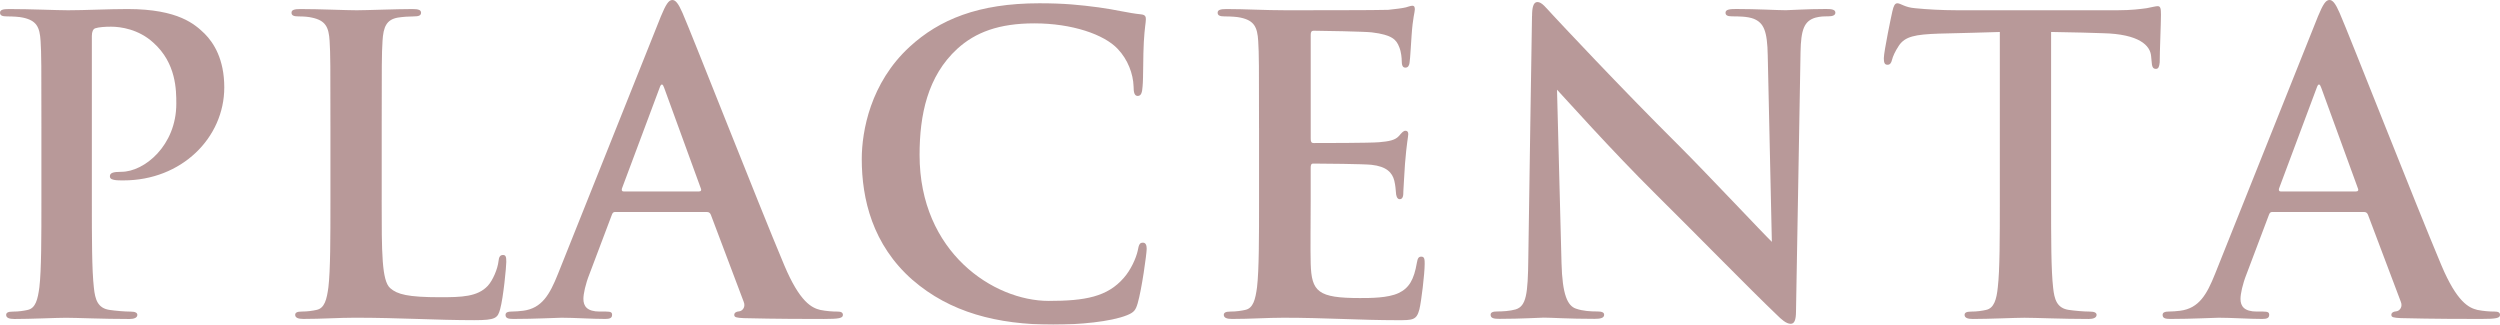 <?xml version="1.0" encoding="UTF-8"?><svg id="_レイヤー_1" xmlns="http://www.w3.org/2000/svg" viewBox="0 0 1127.86 146.48"><defs><style>.cls-1{opacity:.4;}.cls-2{fill:#4d0100;}</style></defs><g class="cls-1"><path class="cls-2" d="M18.68,57.7c0-28.11,0-33.29-.37-39.21-.37-6.29-1.85-9.25-7.95-10.54-1.48-.37-4.62-.55-7.21-.55-2.03,0-3.14-.37-3.14-1.66s1.29-1.66,4.07-1.66c9.8,0,21.45.55,26.63.55,7.58,0,18.31-.55,26.82-.55,23.12,0,30.52,7.03,34.77,11.1,4.07,4.07,8.88,11.47,8.88,24.23,0,22.75-19.24,41.98-45.5,41.98-.92,0-2.96,0-3.88-.18-.92-.19-2.22-.37-2.22-1.67,0-1.48,1.29-2.03,5.18-2.03,10.36,0,24.78-11.84,24.78-30.7,0-6.1,0-18.31-10.36-27.56-6.66-6.1-14.8-7.21-19.05-7.21-2.77,0-5.55.19-7.21.74-.92.37-1.48,1.48-1.48,3.51v73.98c0,17.02,0,31.63.92,39.58.55,5.18,1.66,9.25,7.21,9.99,2.59.37,6.66.74,9.43.74,2.03,0,2.96.55,2.96,1.48,0,1.29-1.48,1.85-3.51,1.85-12.21,0-23.86-.55-28.67-.55-4.25,0-15.91.55-23.3.55-2.4,0-3.7-.55-3.7-1.85,0-.92.74-1.48,2.96-1.48,2.77,0,4.99-.37,6.66-.74,3.7-.74,4.62-4.81,5.36-10.17.92-7.77.92-22.38.92-39.39v-32.55Z"/><path class="cls-2" d="M172.19,90.26c0,23.67,0,36.44,3.88,39.76,3.14,2.77,7.95,4.07,22.38,4.07,9.8,0,17.02-.18,21.64-5.18,2.22-2.41,4.44-7.58,4.81-11.1.19-1.66.56-2.77,2.03-2.77,1.29,0,1.48.92,1.48,3.14,0,2.03-1.29,15.91-2.77,21.27-1.11,4.07-2.03,4.99-11.65,4.99-17.02,0-34.03-1.11-53.82-1.11-7.4,0-14.98.55-23.3.55-2.4,0-3.7-.55-3.7-1.85,0-.92.74-1.48,2.96-1.48,2.77,0,4.99-.37,6.66-.74,3.7-.74,4.62-4.81,5.36-10.17.92-7.77.92-22.38.92-39.39v-32.55c0-28.11,0-33.29-.37-39.21-.37-6.29-1.85-9.25-7.95-10.54-1.48-.37-3.7-.55-6.1-.55-2.03,0-3.14-.37-3.14-1.66s1.29-1.66,4.07-1.66c8.69,0,20.34.55,25.34.55,4.44,0,17.94-.55,25.15-.55,2.59,0,3.88.37,3.88,1.66s-1.11,1.66-3.33,1.66c-2.03,0-4.99.19-7.21.55-4.99.92-6.47,4.07-6.84,10.54-.37,5.92-.37,11.1-.37,39.21v32.55Z"/><path class="cls-2" d="M277.62,95.62c-.92,0-1.29.37-1.66,1.48l-9.99,26.45c-1.85,4.62-2.77,9.06-2.77,11.28,0,3.33,1.66,5.73,7.4,5.73h2.77c2.22,0,2.77.37,2.77,1.48,0,1.48-1.11,1.85-3.14,1.85-5.92,0-13.87-.55-19.6-.55-2.03,0-12.21.55-21.82.55-2.4,0-3.51-.37-3.51-1.85,0-1.11,1.11-1.48,2.59-1.48,1.66,0,3.88-.18,5.36-.37,8.51-1.11,12.02-7.4,15.72-16.65L298.15,7.4c2.22-5.36,3.51-7.4,5.18-7.4,1.48,0,2.77,1.66,4.62,5.92,4.44,10.17,34.03,85.63,45.87,113.75,7.03,16.65,12.39,19.24,16.28,20.16,2.77.55,5.55.74,7.77.74,1.48,0,2.4.37,2.4,1.48,0,1.48-1.66,1.85-8.51,1.85s-21.45,0-36.25-.37c-3.33-.18-4.25-.37-4.25-1.48,0-.92.74-1.48,2.59-1.66,1.29-.37,2.59-2.04,1.66-4.25l-14.8-39.21c-.37-.92-.92-1.29-1.85-1.29h-41.24ZM315.35,86.37c.92,0,1.11-.55.92-1.11l-16.65-45.68c-.55-1.66-1.29-2.22-2.03,0l-17.02,45.5c-.19.74,0,1.29.74,1.29h34.03Z"/><path class="cls-2" d="M411.71,126.32c-18.13-15.91-22.93-36.62-22.93-54.56,0-12.58,3.88-34.4,21.64-50.68,13.32-12.21,30.89-19.6,58.44-19.6,11.47,0,18.31.74,26.82,1.85,7.03.92,13.5,2.59,19.05,3.14,2.03.19,2.22,1.11,2.22,2.22,0,1.48-.55,3.7-.92,10.17-.37,6.1-.19,16.28-.55,19.98-.19,2.77-.56,4.44-2.22,4.44-1.48,0-1.85-1.66-1.85-4.25-.18-5.73-2.59-12.21-7.21-17.02-6.1-6.47-20.53-11.47-37.55-11.47-16.09,0-26.63,4.07-34.77,11.47-13.5,12.39-17.02,29.96-17.02,47.9,0,44.02,33.48,65.84,58.26,65.84,16.46,0,26.45-1.85,33.85-10.36,3.14-3.51,5.55-8.88,6.29-12.21.55-2.96.92-3.7,2.4-3.7,1.29,0,1.66,1.29,1.66,2.77,0,2.22-2.22,18.31-4.07,24.6-.92,3.14-1.67,4.07-4.81,5.36-7.4,2.96-21.46,4.25-33.29,4.25-25.34,0-46.61-5.55-63.44-20.16Z"/><path class="cls-2" d="M568,57.7c0-28.11,0-33.29-.37-39.21-.37-6.29-1.85-9.25-7.95-10.54-1.48-.37-4.62-.55-7.21-.55-2.03,0-3.14-.37-3.14-1.66s1.29-1.66,4.07-1.66c8.51,0,17.02.55,26.63.55,5.92,0,42.72,0,46.24-.19,3.51-.37,6.47-.74,7.95-1.11.92-.19,2.03-.74,2.96-.74s1.11.74,1.11,1.66c0,1.29-.92,3.51-1.48,12.02-.18,1.85-.55,9.99-.92,12.21-.18.92-.55,2.03-1.85,2.03s-1.67-1.11-1.67-3.33c0-.74-.18-3.7-1.11-5.92-1.29-3.33-3.14-5.55-12.39-6.66-3.14-.37-22.56-.74-26.26-.74-.92,0-1.29.55-1.29,1.85v46.79c0,1.29.19,2.03,1.29,2.03,4.07,0,25.34,0,29.59-.37,4.44-.37,7.21-.92,8.88-2.77,1.29-1.48,2.04-2.4,2.96-2.4.74,0,1.29.37,1.29,1.48s-.74,4.07-1.48,13.5c-.18,3.7-.74,11.1-.74,12.39,0,1.48,0,3.51-1.67,3.51-1.29,0-1.66-2.03-1.66-2.96-.19-1.85-.19-2.96-.74-5.36-.92-3.7-3.51-6.47-10.36-7.21-3.51-.37-21.82-.55-26.26-.55-.92,0-1.11.74-1.11,1.85v14.61c0,6.29-.18,23.3,0,28.67.37,12.76,3.33,15.54,22.19,15.54,4.81,0,12.58,0,17.39-2.22,4.81-2.22,7.03-6.1,8.32-13.69.37-2.04.74-2.77,2.04-2.77,1.48,0,1.48,1.48,1.48,3.33,0,4.25-1.48,16.83-2.4,20.53-1.29,4.81-2.96,4.81-9.99,4.81-16.46,0-32.74-1.11-51.23-1.11-7.4,0-14.98.55-23.3.55-2.4,0-3.7-.55-3.7-1.85,0-.92.74-1.48,2.96-1.48,2.77,0,4.99-.37,6.66-.74,3.7-.74,4.62-4.81,5.36-10.17.92-7.77.92-22.38.92-39.39v-32.55Z"/><path class="cls-2" d="M691.18,7.21c0-3.7.55-6.29,2.4-6.29,2.03,0,3.7,2.4,6.84,5.73,2.22,2.4,30.33,32.55,57.33,59.37,12.58,12.58,38.47,40.13,41.61,43.09l-1.85-83.97c-.18-11.28-1.85-14.8-6.29-16.65-2.77-1.11-7.21-1.11-9.8-1.11-2.22,0-2.96-.56-2.96-1.66,0-1.48,2.03-1.66,4.81-1.66,9.62,0,18.5.55,22.38.55,2.03,0,9.06-.55,18.12-.55,2.4,0,4.25.18,4.25,1.66,0,1.11-1.11,1.66-3.33,1.66-1.85,0-3.33,0-5.55.55-5.18,1.48-6.66,5.36-6.84,15.72-.74,39.02-1.29,77.68-2.04,116.7,0,4.07-.74,5.73-2.4,5.73-2.03,0-4.25-2.03-6.29-4.07-11.65-11.1-35.33-35.33-54.56-54.38-20.16-19.97-41.24-43.65-44.57-47.16l2.03,78.23c.37,14.43,2.77,19.24,6.47,20.53,3.14,1.11,6.66,1.29,9.62,1.29,2.03,0,3.14.37,3.14,1.48,0,1.48-1.67,1.85-4.25,1.85-12.02,0-19.42-.55-22.93-.55-1.66,0-10.36.55-19.97.55-2.4,0-4.07-.18-4.07-1.85,0-1.11,1.11-1.48,2.96-1.48,2.4,0,5.73-.18,8.32-.92,4.81-1.48,5.55-6.84,5.73-22.93.55-39.21,1.29-84.89,1.67-109.49Z"/><path class="cls-2" d="M925.34,90.26c0,17.02,0,31.63.92,39.58.55,5.18,1.66,9.25,7.21,9.99,2.59.37,6.66.74,9.43.74,2.03,0,2.96.55,2.96,1.48,0,1.29-1.48,1.85-3.51,1.85-12.21,0-23.86-.55-29.04-.55-4.25,0-15.91.55-23.3.55-2.4,0-3.7-.55-3.7-1.85,0-.92.74-1.48,2.96-1.48,2.77,0,4.99-.37,6.66-.74,3.7-.74,4.81-4.81,5.36-10.17.92-7.77.92-22.38.92-39.39V14.43c-7.03.19-18.5.56-27.56.74-10.73.37-15.17,1.29-17.94,5.36-1.85,2.77-2.77,4.99-3.14,6.47-.37,1.48-.92,2.22-2.03,2.22-1.29,0-1.66-.92-1.66-2.96,0-2.96,3.51-19.79,3.88-21.27.55-2.4,1.11-3.51,2.22-3.51,1.48,0,3.33,1.85,7.95,2.22,5.36.55,12.39.92,18.5.92h73.24c5.92,0,9.99-.55,12.76-.92,2.77-.55,4.25-.92,4.99-.92,1.29,0,1.48,1.11,1.48,3.88,0,3.88-.56,16.65-.56,21.45-.18,1.85-.55,2.96-1.66,2.96-1.48,0-1.85-.92-2.03-3.7,0-.55-.19-1.48-.19-2.03-.37-4.81-5.36-9.99-21.82-10.36-4.81-.19-12.39-.37-23.3-.56v75.83Z"/><path class="cls-2" d="M1025.22,95.62c-.92,0-1.29.37-1.67,1.48l-9.99,26.45c-1.85,4.62-2.77,9.06-2.77,11.28,0,3.33,1.67,5.73,7.4,5.73h2.77c2.22,0,2.77.37,2.77,1.48,0,1.48-1.11,1.85-3.14,1.85-5.92,0-13.87-.55-19.6-.55-2.04,0-12.21.55-21.83.55-2.4,0-3.51-.37-3.51-1.85,0-1.11,1.11-1.48,2.59-1.48,1.67,0,3.88-.18,5.36-.37,8.51-1.11,12.02-7.4,15.72-16.65l46.42-116.15c2.22-5.36,3.51-7.4,5.18-7.4,1.48,0,2.77,1.66,4.62,5.92,4.44,10.17,34.03,85.63,45.87,113.75,7.03,16.65,12.39,19.24,16.28,20.16,2.77.55,5.55.74,7.77.74,1.48,0,2.4.37,2.4,1.48,0,1.48-1.66,1.85-8.51,1.85s-21.46,0-36.25-.37c-3.33-.18-4.25-.37-4.25-1.48,0-.92.74-1.48,2.59-1.66,1.29-.37,2.59-2.04,1.67-4.25l-14.8-39.21c-.37-.92-.92-1.29-1.85-1.29h-41.24ZM1062.94,86.37c.92,0,1.11-.55.92-1.11l-16.65-45.68c-.55-1.66-1.29-2.22-2.03,0l-17.02,45.5c-.18.74,0,1.29.74,1.29h34.03Z"/></g></svg>